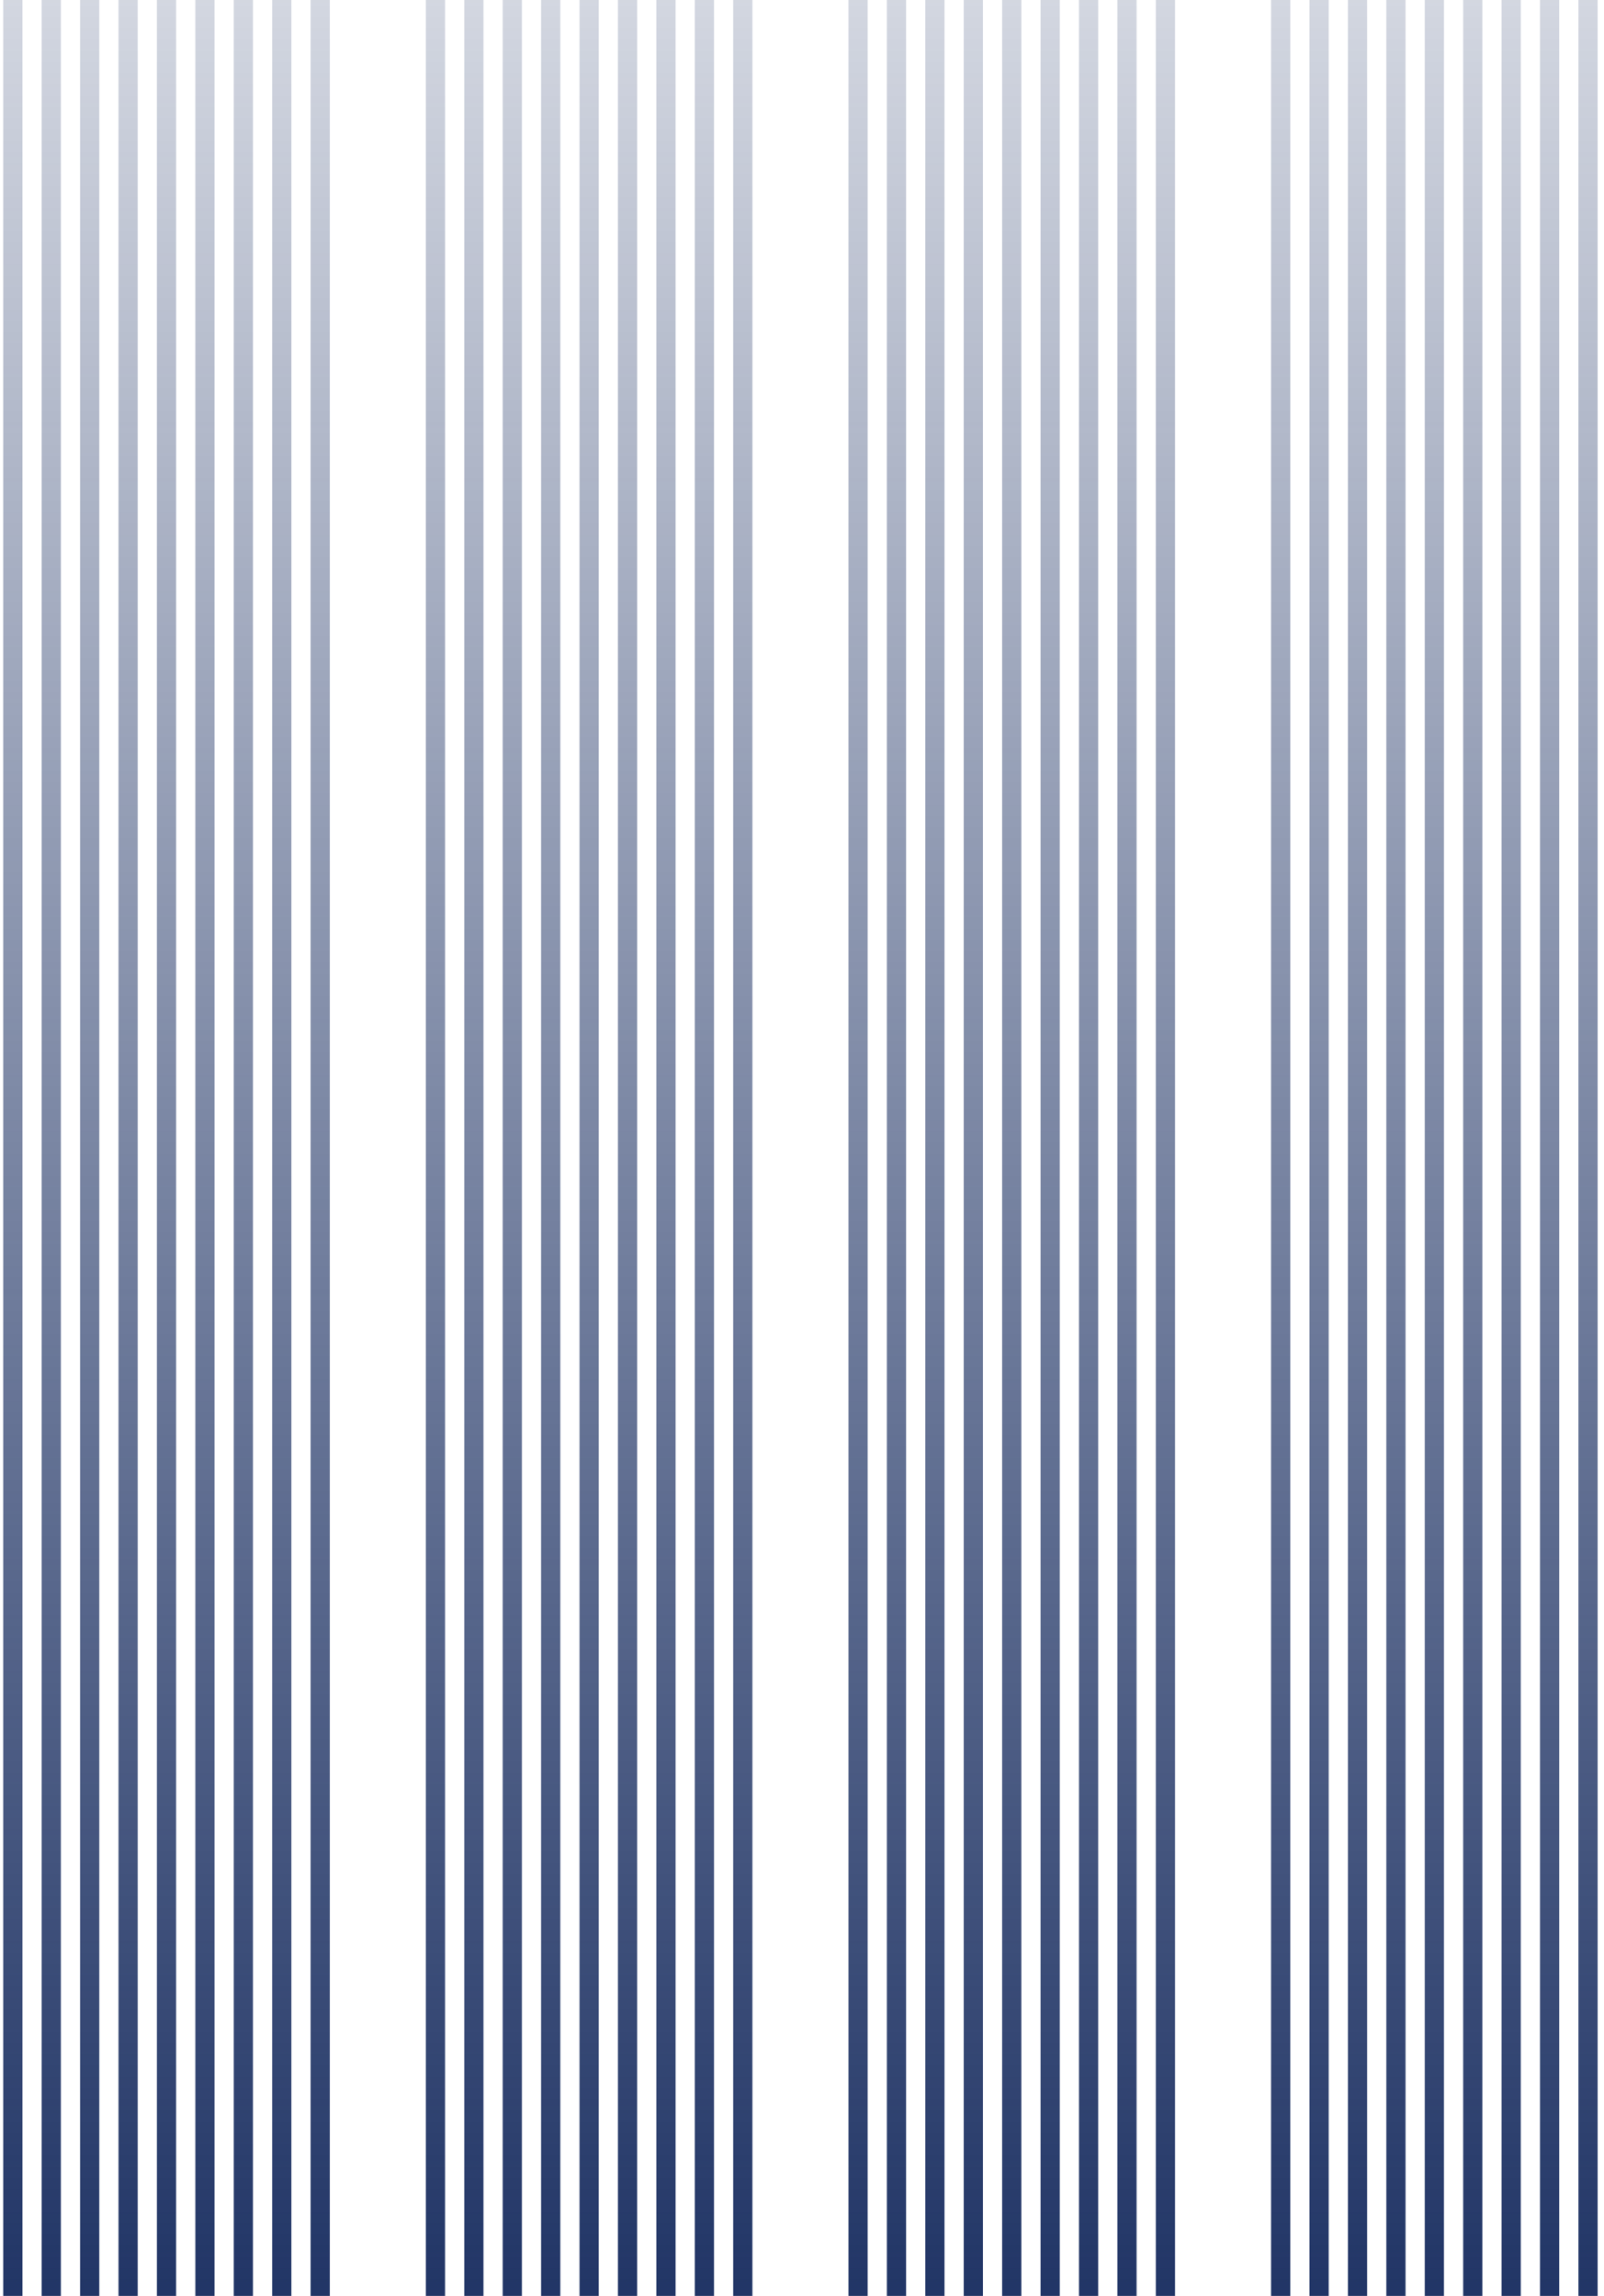 <svg width="167" height="239" viewBox="0 0 167 239" fill="none" xmlns="http://www.w3.org/2000/svg">
<path d="M1.337 239L1.337 5.563e-06" stroke="url(#paint0_linear_2118_48497)" stroke-width="2"/>
<path d="M5.337 239L5.337 5.563e-06" stroke="url(#paint1_linear_2118_48497)" stroke-width="2"/>
<path d="M9.337 239L9.337 5.563e-06" stroke="url(#paint2_linear_2118_48497)" stroke-width="2"/>
<path d="M13.337 239L13.337 5.563e-06" stroke="url(#paint3_linear_2118_48497)" stroke-width="2"/>
<path d="M17.337 239L17.337 5.563e-06" stroke="url(#paint4_linear_2118_48497)" stroke-width="2"/>
<path d="M21.337 239L21.337 5.563e-06" stroke="url(#paint5_linear_2118_48497)" stroke-width="2"/>
<path d="M25.337 239L25.337 5.563e-06" stroke="url(#paint6_linear_2118_48497)" stroke-width="2"/>
<path d="M29.337 239L29.337 5.563e-06" stroke="url(#paint7_linear_2118_48497)" stroke-width="2"/>
<path d="M33.337 239L33.337 5.563e-06" stroke="url(#paint8_linear_2118_48497)" stroke-width="2"/>
<path d="M45.337 239L45.337 5.563e-06" stroke="url(#paint9_linear_2118_48497)" stroke-width="2"/>
<path d="M49.337 239L49.337 5.563e-06" stroke="url(#paint10_linear_2118_48497)" stroke-width="2"/>
<path d="M53.337 239L53.337 5.563e-06" stroke="url(#paint11_linear_2118_48497)" stroke-width="2"/>
<path d="M57.337 239L57.337 5.563e-06" stroke="url(#paint12_linear_2118_48497)" stroke-width="2"/>
<path d="M61.337 239L61.337 5.563e-06" stroke="url(#paint13_linear_2118_48497)" stroke-width="2"/>
<path d="M65.337 239L65.337 5.563e-06" stroke="url(#paint14_linear_2118_48497)" stroke-width="2"/>
<path d="M69.337 239L69.337 5.563e-06" stroke="url(#paint15_linear_2118_48497)" stroke-width="2"/>
<path d="M73.337 239L73.337 5.563e-06" stroke="url(#paint16_linear_2118_48497)" stroke-width="2"/>
<path d="M77.337 239L77.337 5.563e-06" stroke="url(#paint17_linear_2118_48497)" stroke-width="2"/>
<path d="M89.337 239L89.337 5.563e-06" stroke="url(#paint18_linear_2118_48497)" stroke-width="2"/>
<path d="M93.337 239L93.337 5.563e-06" stroke="url(#paint19_linear_2118_48497)" stroke-width="2"/>
<path d="M97.337 239L97.337 5.563e-06" stroke="url(#paint20_linear_2118_48497)" stroke-width="2"/>
<path d="M101.337 239L101.337 5.563e-06" stroke="url(#paint21_linear_2118_48497)" stroke-width="2"/>
<path d="M105.337 239L105.337 5.563e-06" stroke="url(#paint22_linear_2118_48497)" stroke-width="2"/>
<path d="M109.337 239L109.337 5.563e-06" stroke="url(#paint23_linear_2118_48497)" stroke-width="2"/>
<path d="M113.337 239L113.337 5.563e-06" stroke="url(#paint24_linear_2118_48497)" stroke-width="2"/>
<path d="M117.337 239L117.337 5.563e-06" stroke="url(#paint25_linear_2118_48497)" stroke-width="2"/>
<path d="M121.337 239L121.337 5.563e-06" stroke="url(#paint26_linear_2118_48497)" stroke-width="2"/>
<path d="M133.337 239L133.337 5.563e-06" stroke="url(#paint27_linear_2118_48497)" stroke-width="2"/>
<path d="M137.337 239L137.337 5.563e-06" stroke="url(#paint28_linear_2118_48497)" stroke-width="2"/>
<path d="M141.337 239L141.337 5.563e-06" stroke="url(#paint29_linear_2118_48497)" stroke-width="2"/>
<path d="M145.337 239L145.337 5.563e-06" stroke="url(#paint30_linear_2118_48497)" stroke-width="2"/>
<path d="M149.337 239L149.337 5.563e-06" stroke="url(#paint31_linear_2118_48497)" stroke-width="2"/>
<path d="M153.337 239L153.337 5.563e-06" stroke="url(#paint32_linear_2118_48497)" stroke-width="2"/>
<path d="M157.337 239L157.337 5.563e-06" stroke="url(#paint33_linear_2118_48497)" stroke-width="2"/>
<path d="M161.337 239L161.337 8.28505e-06" stroke="url(#paint34_linear_2118_48497)" stroke-width="2"/>
<path d="M165.337 239L165.337 5.563e-06" stroke="url(#paint35_linear_2118_48497)" stroke-width="2"/>
<defs>
<linearGradient id="paint0_linear_2118_48497" x1="0.837" y1="239" x2="0.837" y2="-4.37114e-08" gradientUnits="userSpaceOnUse">
<stop stop-color="#213566"/>
<stop offset="1" stop-color="#213566" stop-opacity="0.2"/>
</linearGradient>
<linearGradient id="paint1_linear_2118_48497" x1="4.837" y1="239" x2="4.837" y2="-4.37114e-08" gradientUnits="userSpaceOnUse">
<stop stop-color="#213566"/>
<stop offset="1" stop-color="#213566" stop-opacity="0.2"/>
</linearGradient>
<linearGradient id="paint2_linear_2118_48497" x1="8.837" y1="239" x2="8.837" y2="-4.37114e-08" gradientUnits="userSpaceOnUse">
<stop stop-color="#213566"/>
<stop offset="1" stop-color="#213566" stop-opacity="0.2"/>
</linearGradient>
<linearGradient id="paint3_linear_2118_48497" x1="12.837" y1="239" x2="12.837" y2="-4.37114e-08" gradientUnits="userSpaceOnUse">
<stop stop-color="#213566"/>
<stop offset="1" stop-color="#213566" stop-opacity="0.2"/>
</linearGradient>
<linearGradient id="paint4_linear_2118_48497" x1="16.837" y1="239" x2="16.837" y2="-4.37114e-08" gradientUnits="userSpaceOnUse">
<stop stop-color="#213566"/>
<stop offset="1" stop-color="#213566" stop-opacity="0.2"/>
</linearGradient>
<linearGradient id="paint5_linear_2118_48497" x1="20.837" y1="239" x2="20.837" y2="-4.37114e-08" gradientUnits="userSpaceOnUse">
<stop stop-color="#213566"/>
<stop offset="1" stop-color="#213566" stop-opacity="0.2"/>
</linearGradient>
<linearGradient id="paint6_linear_2118_48497" x1="24.837" y1="239" x2="24.837" y2="-4.37114e-08" gradientUnits="userSpaceOnUse">
<stop stop-color="#213566"/>
<stop offset="1" stop-color="#213566" stop-opacity="0.2"/>
</linearGradient>
<linearGradient id="paint7_linear_2118_48497" x1="28.837" y1="239" x2="28.837" y2="-4.37114e-08" gradientUnits="userSpaceOnUse">
<stop stop-color="#213566"/>
<stop offset="1" stop-color="#213566" stop-opacity="0.2"/>
</linearGradient>
<linearGradient id="paint8_linear_2118_48497" x1="32.837" y1="239" x2="32.837" y2="-4.37114e-08" gradientUnits="userSpaceOnUse">
<stop stop-color="#213566"/>
<stop offset="1" stop-color="#213566" stop-opacity="0.2"/>
</linearGradient>
<linearGradient id="paint9_linear_2118_48497" x1="44.837" y1="239" x2="44.837" y2="-4.37114e-08" gradientUnits="userSpaceOnUse">
<stop stop-color="#213566"/>
<stop offset="1" stop-color="#213566" stop-opacity="0.2"/>
</linearGradient>
<linearGradient id="paint10_linear_2118_48497" x1="48.837" y1="239" x2="48.837" y2="-4.37114e-08" gradientUnits="userSpaceOnUse">
<stop stop-color="#213566"/>
<stop offset="1" stop-color="#213566" stop-opacity="0.2"/>
</linearGradient>
<linearGradient id="paint11_linear_2118_48497" x1="52.837" y1="239" x2="52.837" y2="-4.37114e-08" gradientUnits="userSpaceOnUse">
<stop stop-color="#213566"/>
<stop offset="1" stop-color="#213566" stop-opacity="0.2"/>
</linearGradient>
<linearGradient id="paint12_linear_2118_48497" x1="56.837" y1="239" x2="56.837" y2="-4.37114e-08" gradientUnits="userSpaceOnUse">
<stop stop-color="#213566"/>
<stop offset="1" stop-color="#213566" stop-opacity="0.2"/>
</linearGradient>
<linearGradient id="paint13_linear_2118_48497" x1="60.837" y1="239" x2="60.837" y2="-4.37114e-08" gradientUnits="userSpaceOnUse">
<stop stop-color="#213566"/>
<stop offset="1" stop-color="#213566" stop-opacity="0.2"/>
</linearGradient>
<linearGradient id="paint14_linear_2118_48497" x1="64.837" y1="239" x2="64.837" y2="-4.37114e-08" gradientUnits="userSpaceOnUse">
<stop stop-color="#213566"/>
<stop offset="1" stop-color="#213566" stop-opacity="0.2"/>
</linearGradient>
<linearGradient id="paint15_linear_2118_48497" x1="68.837" y1="239" x2="68.837" y2="-4.37114e-08" gradientUnits="userSpaceOnUse">
<stop stop-color="#213566"/>
<stop offset="1" stop-color="#213566" stop-opacity="0.2"/>
</linearGradient>
<linearGradient id="paint16_linear_2118_48497" x1="72.837" y1="239" x2="72.837" y2="-4.37114e-08" gradientUnits="userSpaceOnUse">
<stop stop-color="#213566"/>
<stop offset="1" stop-color="#213566" stop-opacity="0.2"/>
</linearGradient>
<linearGradient id="paint17_linear_2118_48497" x1="76.837" y1="239" x2="76.837" y2="-4.37114e-08" gradientUnits="userSpaceOnUse">
<stop stop-color="#213566"/>
<stop offset="1" stop-color="#213566" stop-opacity="0.2"/>
</linearGradient>
<linearGradient id="paint18_linear_2118_48497" x1="88.837" y1="239" x2="88.837" y2="-4.37114e-08" gradientUnits="userSpaceOnUse">
<stop stop-color="#213566"/>
<stop offset="1" stop-color="#213566" stop-opacity="0.2"/>
</linearGradient>
<linearGradient id="paint19_linear_2118_48497" x1="92.837" y1="239" x2="92.837" y2="-4.37114e-08" gradientUnits="userSpaceOnUse">
<stop stop-color="#213566"/>
<stop offset="1" stop-color="#213566" stop-opacity="0.2"/>
</linearGradient>
<linearGradient id="paint20_linear_2118_48497" x1="96.837" y1="239" x2="96.837" y2="-4.37114e-08" gradientUnits="userSpaceOnUse">
<stop stop-color="#213566"/>
<stop offset="1" stop-color="#213566" stop-opacity="0.2"/>
</linearGradient>
<linearGradient id="paint21_linear_2118_48497" x1="100.837" y1="239" x2="100.837" y2="-4.37114e-08" gradientUnits="userSpaceOnUse">
<stop stop-color="#213566"/>
<stop offset="1" stop-color="#213566" stop-opacity="0.2"/>
</linearGradient>
<linearGradient id="paint22_linear_2118_48497" x1="104.837" y1="239" x2="104.837" y2="-4.37114e-08" gradientUnits="userSpaceOnUse">
<stop stop-color="#213566"/>
<stop offset="1" stop-color="#213566" stop-opacity="0.2"/>
</linearGradient>
<linearGradient id="paint23_linear_2118_48497" x1="108.837" y1="239" x2="108.837" y2="-4.37114e-08" gradientUnits="userSpaceOnUse">
<stop stop-color="#213566"/>
<stop offset="1" stop-color="#213566" stop-opacity="0.2"/>
</linearGradient>
<linearGradient id="paint24_linear_2118_48497" x1="112.837" y1="239" x2="112.837" y2="-4.37114e-08" gradientUnits="userSpaceOnUse">
<stop stop-color="#213566"/>
<stop offset="1" stop-color="#213566" stop-opacity="0.2"/>
</linearGradient>
<linearGradient id="paint25_linear_2118_48497" x1="116.837" y1="239" x2="116.837" y2="-4.37114e-08" gradientUnits="userSpaceOnUse">
<stop stop-color="#213566"/>
<stop offset="1" stop-color="#213566" stop-opacity="0.2"/>
</linearGradient>
<linearGradient id="paint26_linear_2118_48497" x1="120.837" y1="239" x2="120.837" y2="-4.37114e-08" gradientUnits="userSpaceOnUse">
<stop stop-color="#213566"/>
<stop offset="1" stop-color="#213566" stop-opacity="0.2"/>
</linearGradient>
<linearGradient id="paint27_linear_2118_48497" x1="132.837" y1="239" x2="132.837" y2="-4.37114e-08" gradientUnits="userSpaceOnUse">
<stop stop-color="#213566"/>
<stop offset="1" stop-color="#213566" stop-opacity="0.2"/>
</linearGradient>
<linearGradient id="paint28_linear_2118_48497" x1="136.837" y1="239" x2="136.837" y2="-4.37114e-08" gradientUnits="userSpaceOnUse">
<stop stop-color="#213566"/>
<stop offset="1" stop-color="#213566" stop-opacity="0.2"/>
</linearGradient>
<linearGradient id="paint29_linear_2118_48497" x1="140.837" y1="239" x2="140.837" y2="-4.37114e-08" gradientUnits="userSpaceOnUse">
<stop stop-color="#213566"/>
<stop offset="1" stop-color="#213566" stop-opacity="0.2"/>
</linearGradient>
<linearGradient id="paint30_linear_2118_48497" x1="144.837" y1="239" x2="144.837" y2="-4.37114e-08" gradientUnits="userSpaceOnUse">
<stop stop-color="#213566"/>
<stop offset="1" stop-color="#213566" stop-opacity="0.2"/>
</linearGradient>
<linearGradient id="paint31_linear_2118_48497" x1="148.837" y1="239" x2="148.837" y2="-4.37114e-08" gradientUnits="userSpaceOnUse">
<stop stop-color="#213566"/>
<stop offset="1" stop-color="#213566" stop-opacity="0.2"/>
</linearGradient>
<linearGradient id="paint32_linear_2118_48497" x1="152.837" y1="239" x2="152.837" y2="-4.37114e-08" gradientUnits="userSpaceOnUse">
<stop stop-color="#213566"/>
<stop offset="1" stop-color="#213566" stop-opacity="0.2"/>
</linearGradient>
<linearGradient id="paint33_linear_2118_48497" x1="156.837" y1="239" x2="156.837" y2="-4.37114e-08" gradientUnits="userSpaceOnUse">
<stop stop-color="#213566"/>
<stop offset="1" stop-color="#213566" stop-opacity="0.2"/>
</linearGradient>
<linearGradient id="paint34_linear_2118_48497" x1="160.837" y1="239" x2="160.837" y2="-4.37114e-08" gradientUnits="userSpaceOnUse">
<stop stop-color="#213566"/>
<stop offset="1" stop-color="#213566" stop-opacity="0.2"/>
</linearGradient>
<linearGradient id="paint35_linear_2118_48497" x1="164.837" y1="239" x2="164.837" y2="-4.37114e-08" gradientUnits="userSpaceOnUse">
<stop stop-color="#213566"/>
<stop offset="1" stop-color="#213566" stop-opacity="0.2"/>
</linearGradient>
</defs>
</svg>
